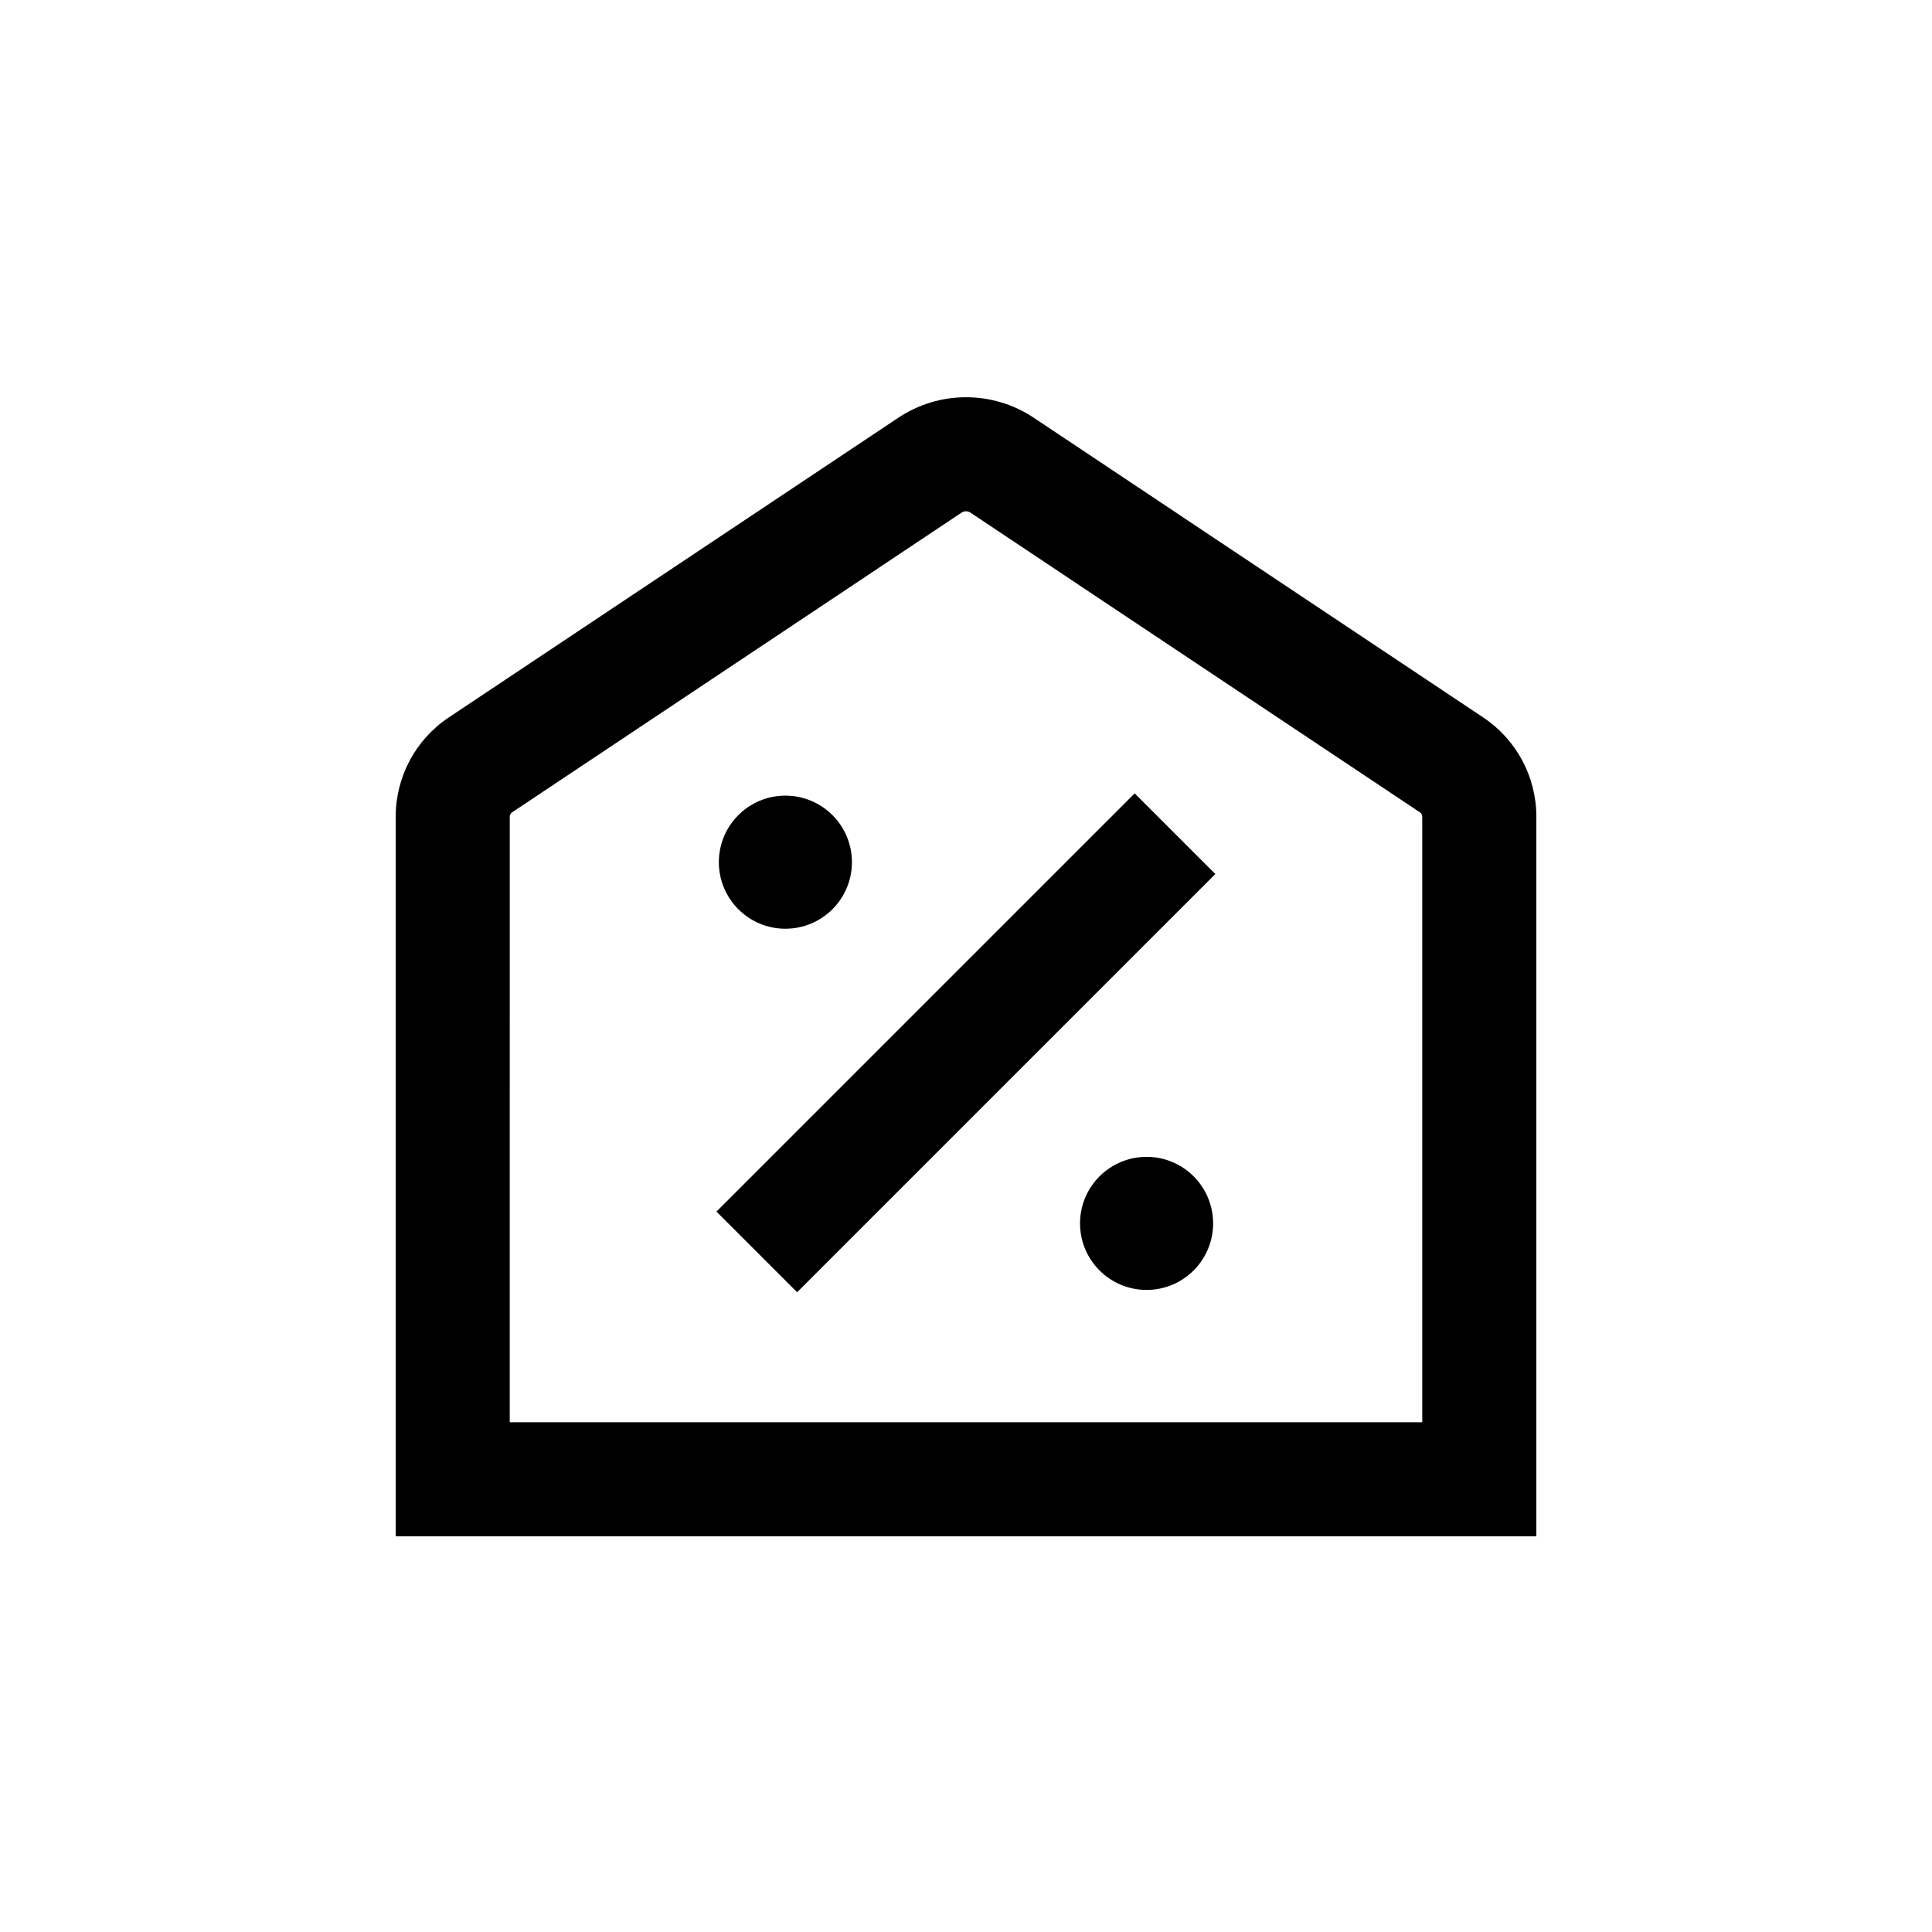 <?xml version="1.0" encoding="UTF-8"?>
<!-- Uploaded to: SVG Repo, www.svgrepo.com, Generator: SVG Repo Mixer Tools -->
<svg fill="#000000" width="800px" height="800px" version="1.1" viewBox="144 144 512 512" xmlns="http://www.w3.org/2000/svg">
 <g>
  <path d="m248.86 520.91v30.23l302.29-0.004v-190.69c0.008-10.566-5.266-20.434-14.055-26.297l-119.15-79.453c-5.312-3.539-11.551-5.426-17.934-5.426s-12.625 1.887-17.938 5.426l-119.1 79.402c-8.82 5.859-14.117 15.754-14.105 26.348zm30.23-160.46c-0.004-0.461 0.223-0.895 0.602-1.16l119.15-79.449c0.703-0.461 1.613-0.461 2.316 0l119.15 79.449c0.379 0.266 0.605 0.699 0.605 1.16v160.46h-241.83z"/>
  <path d="m369.77 372.49c0 9.738-7.894 17.633-17.633 17.633s-17.633-7.894-17.633-17.633c0-9.742 7.894-17.637 17.633-17.637s17.633 7.894 17.633 17.637"/>
  <path d="m465.49 468.21c0 9.738-7.894 17.633-17.633 17.633s-17.633-7.894-17.633-17.633c0-9.738 7.894-17.633 17.633-17.633s17.633 7.894 17.633 17.633"/>
  <path d="m333.87 465.08 110.83-110.83 21.375 21.375-110.83 110.83z"/>
 </g>
</svg>